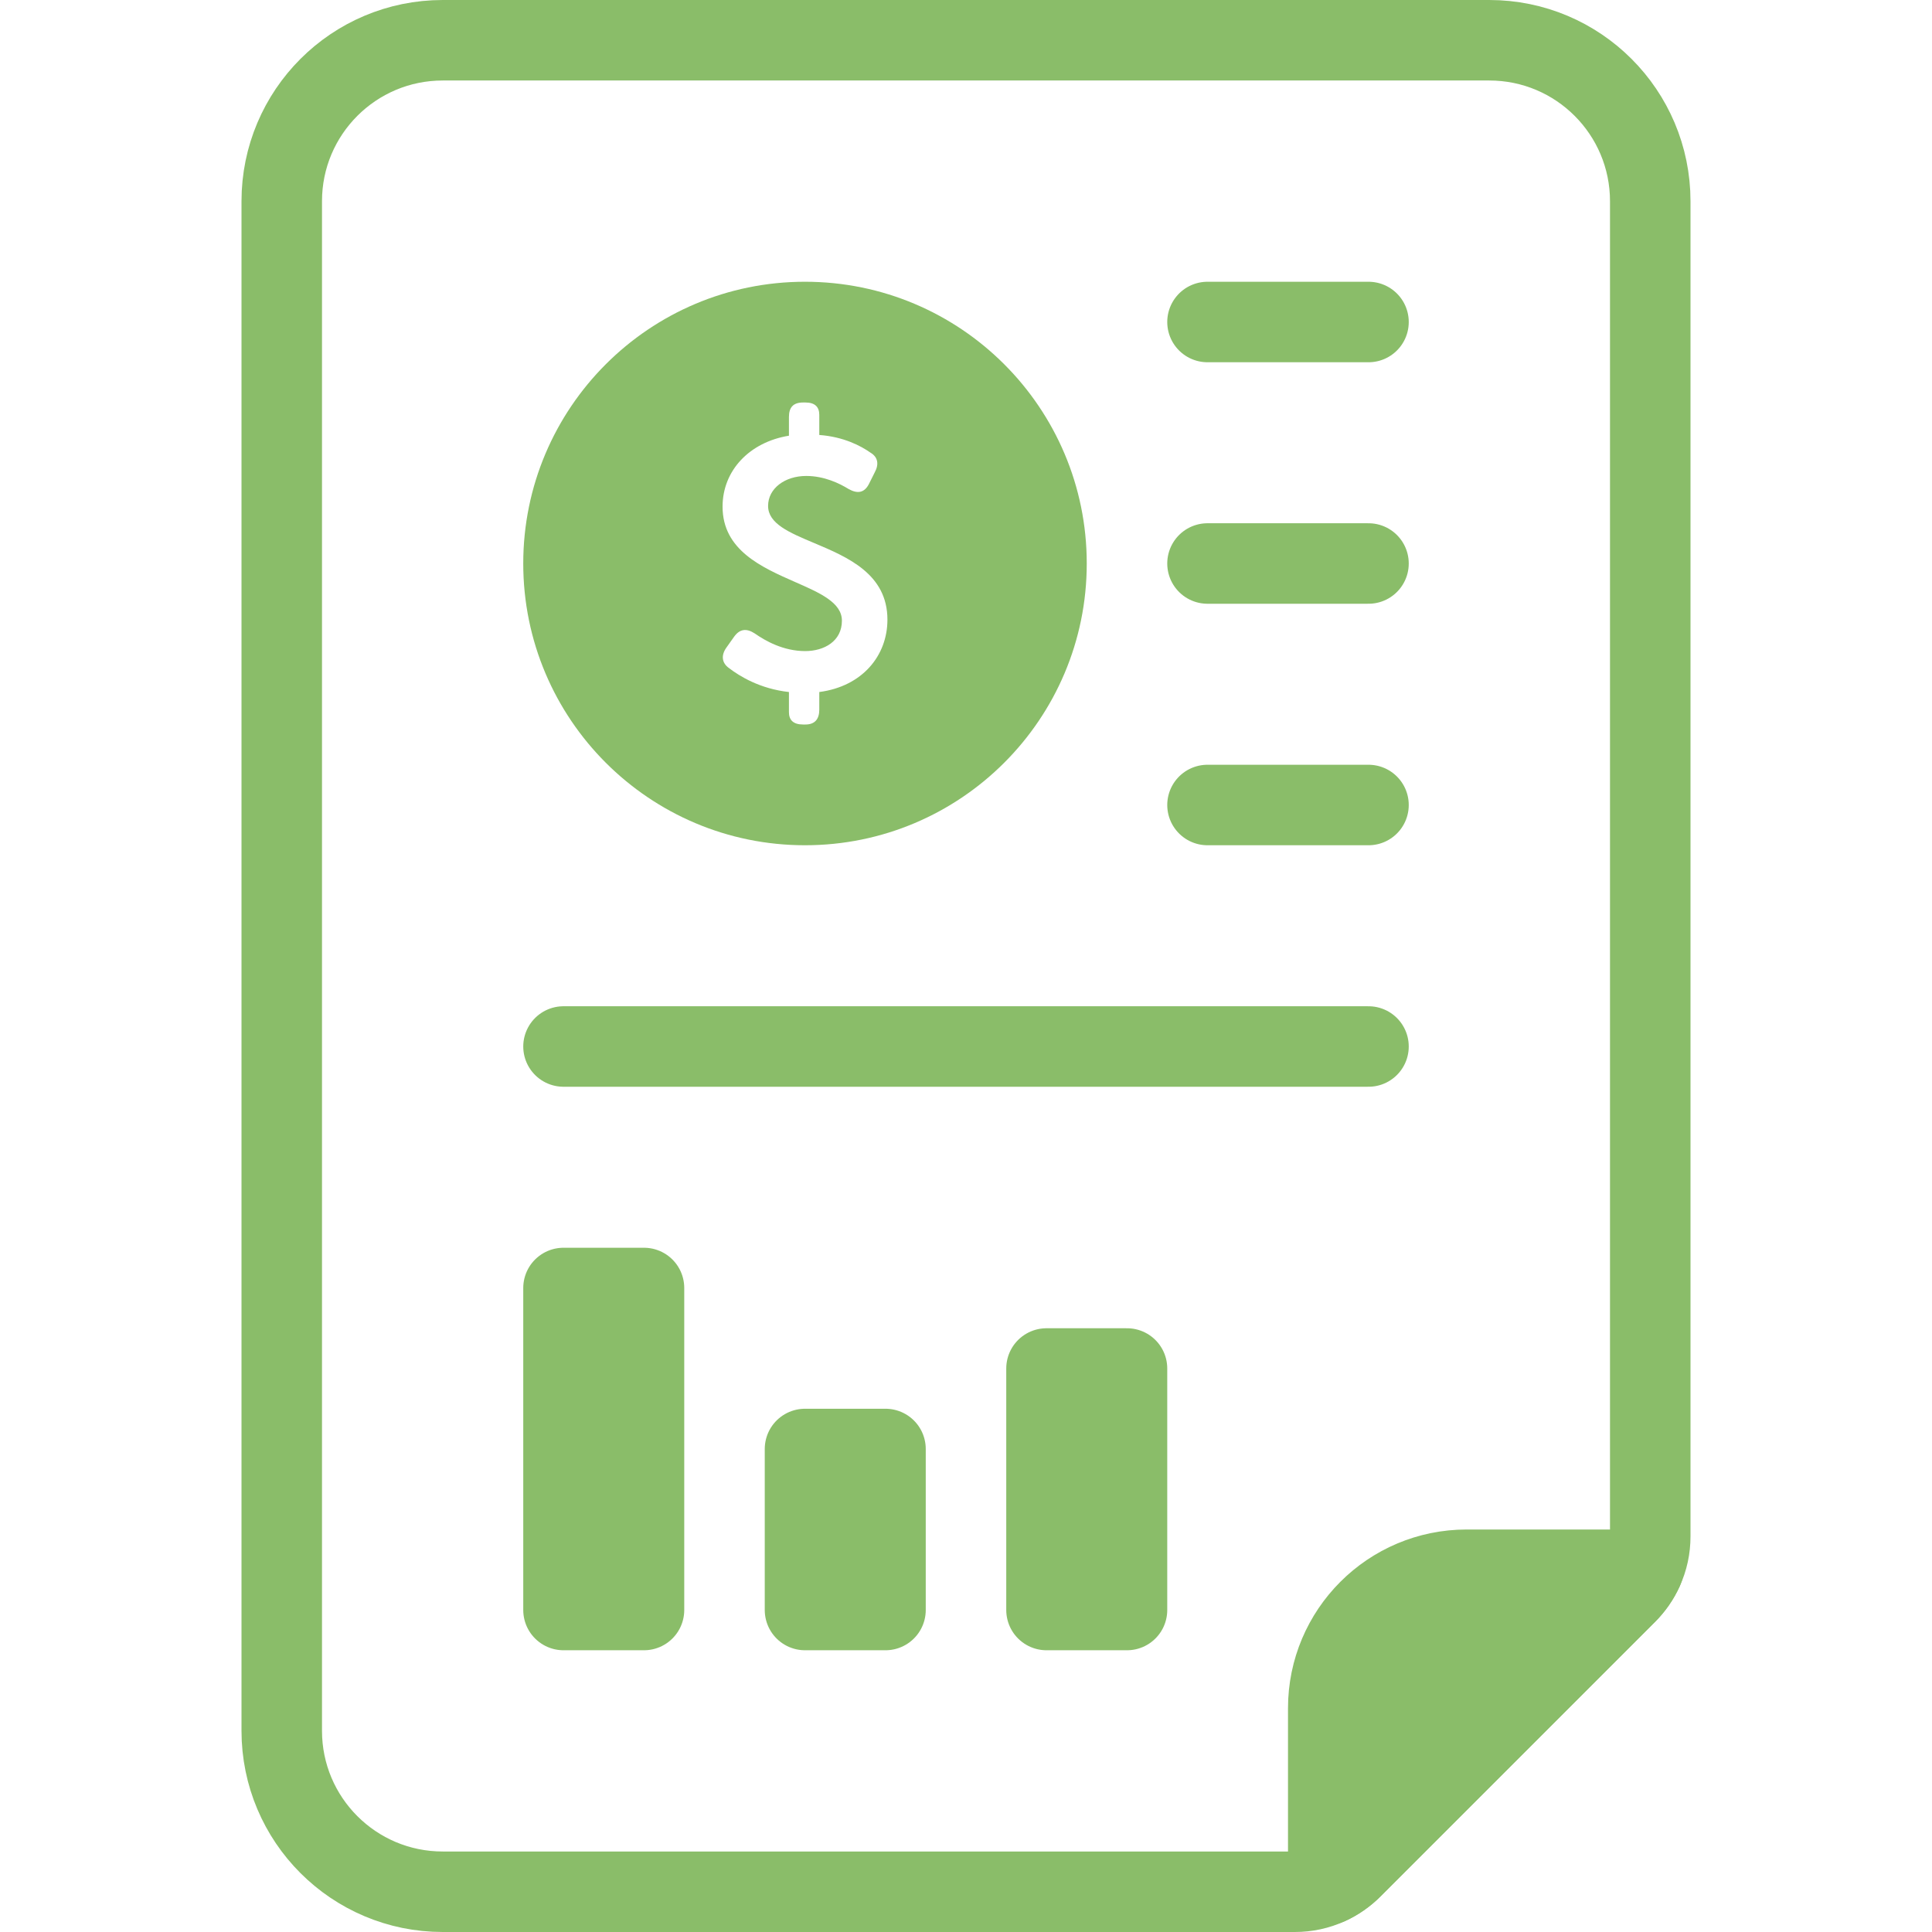 <svg width="96" height="96" viewBox="0 0 96 96" fill="none" xmlns="http://www.w3.org/2000/svg">
<path fill-rule="evenodd" clip-rule="evenodd" d="M81.64 78C81.44 78.44 81.16 78.84 80.82 79.18L67.18 92.82C66.84 93.16 66.44 93.44 66 93.64V84.88C66 81.08 69.08 78 72.88 78H81.64Z" fill="#8ABD69"/>
<path fill-rule="evenodd" clip-rule="evenodd" d="M81.64 78C81.44 78.44 81.16 78.84 80.82 79.18L67.18 92.82C66.84 93.16 66.44 93.44 66 93.64V84.88C66 81.08 69.08 78 72.88 78H81.64Z" stroke="#8ABD69" stroke-width="4" stroke-linecap="round" stroke-linejoin="round"/>
<path fill-rule="evenodd" clip-rule="evenodd" d="M28 80H32V64H28V80Z" fill="#8ABD69"/>
<path fill-rule="evenodd" clip-rule="evenodd" d="M28 80H32V64H28V80Z" stroke="#8ABD69" stroke-width="4" stroke-linecap="round" stroke-linejoin="round"/>
<path fill-rule="evenodd" clip-rule="evenodd" d="M52 80H56V68H52V80Z" fill="#8ABD69"/>
<path fill-rule="evenodd" clip-rule="evenodd" d="M52 80H56V68H52V80Z" stroke="#8ABD69" stroke-width="4" stroke-linecap="round" stroke-linejoin="round"/>
<path fill-rule="evenodd" clip-rule="evenodd" d="M40 80H44V72H40V80Z" fill="#8ABD69"/>
<path fill-rule="evenodd" clip-rule="evenodd" d="M40 80H44V72H40V80Z" stroke="#8ABD69" stroke-width="4" stroke-linecap="round" stroke-linejoin="round"/>
<path fill-rule="evenodd" clip-rule="evenodd" d="M82 10V76.34C82 76.92 81.88 77.48 81.64 78C81.44 78.44 81.16 78.84 80.82 79.18L67.18 92.82C66.84 93.16 66.44 93.44 66 93.64C65.48 93.88 64.92 94 64.34 94H22C17.58 94 14 90.42 14 86V10C14 5.58 17.58 2 22 2H74C78.42 2 82 5.58 82 10Z" stroke="#8ABD69" stroke-width="4" stroke-linecap="round" stroke-linejoin="round"/>
<path fill-rule="evenodd" clip-rule="evenodd" d="M40 42C47.732 42 54 35.732 54 28C54 20.268 47.732 14 40 14C32.268 14 26 20.268 26 28C26 35.732 32.268 42 40 42ZM36.482 31.632L36.096 32.176C35.832 32.544 35.85 32.93 36.22 33.194C36.744 33.596 37.762 34.228 39.202 34.386V35.386C39.202 35.772 39.412 36 39.904 36H40.026C40.482 36 40.71 35.738 40.71 35.264V34.386C42.85 34.106 44.096 32.58 44.096 30.79C44.096 28.517 42.112 27.681 40.44 26.977C39.22 26.464 38.166 26.02 38.166 25.14C38.166 24.264 39.008 23.65 40.06 23.65C40.956 23.65 41.71 24.018 42.166 24.298C42.604 24.544 42.938 24.492 43.166 24.07L43.464 23.474C43.676 23.088 43.64 22.72 43.254 22.492C42.78 22.158 41.92 21.702 40.71 21.614V20.614C40.71 20.212 40.482 20 40.026 20H39.904C39.412 20 39.202 20.246 39.202 20.72V21.65C37.254 21.966 35.904 23.368 35.904 25.176C35.904 27.335 37.848 28.189 39.509 28.92C40.75 29.465 41.834 29.942 41.834 30.842C41.834 31.86 40.956 32.352 40.008 32.352C38.92 32.352 38.026 31.842 37.5 31.474C37.096 31.212 36.762 31.246 36.482 31.632Z" fill="#8ABD69"/>
<path d="M68 16H60" stroke="#8ABD69" stroke-width="4" stroke-linecap="round" stroke-linejoin="round"/>
<path d="M68 28H60" stroke="#8ABD69" stroke-width="4" stroke-linecap="round" stroke-linejoin="round"/>
<path d="M68 40H60" stroke="#8ABD69" stroke-width="4" stroke-linecap="round" stroke-linejoin="round"/>
<path d="M68 52H28" stroke="#8ABD69" stroke-width="4" stroke-linecap="round" stroke-linejoin="round"/>
</svg>
